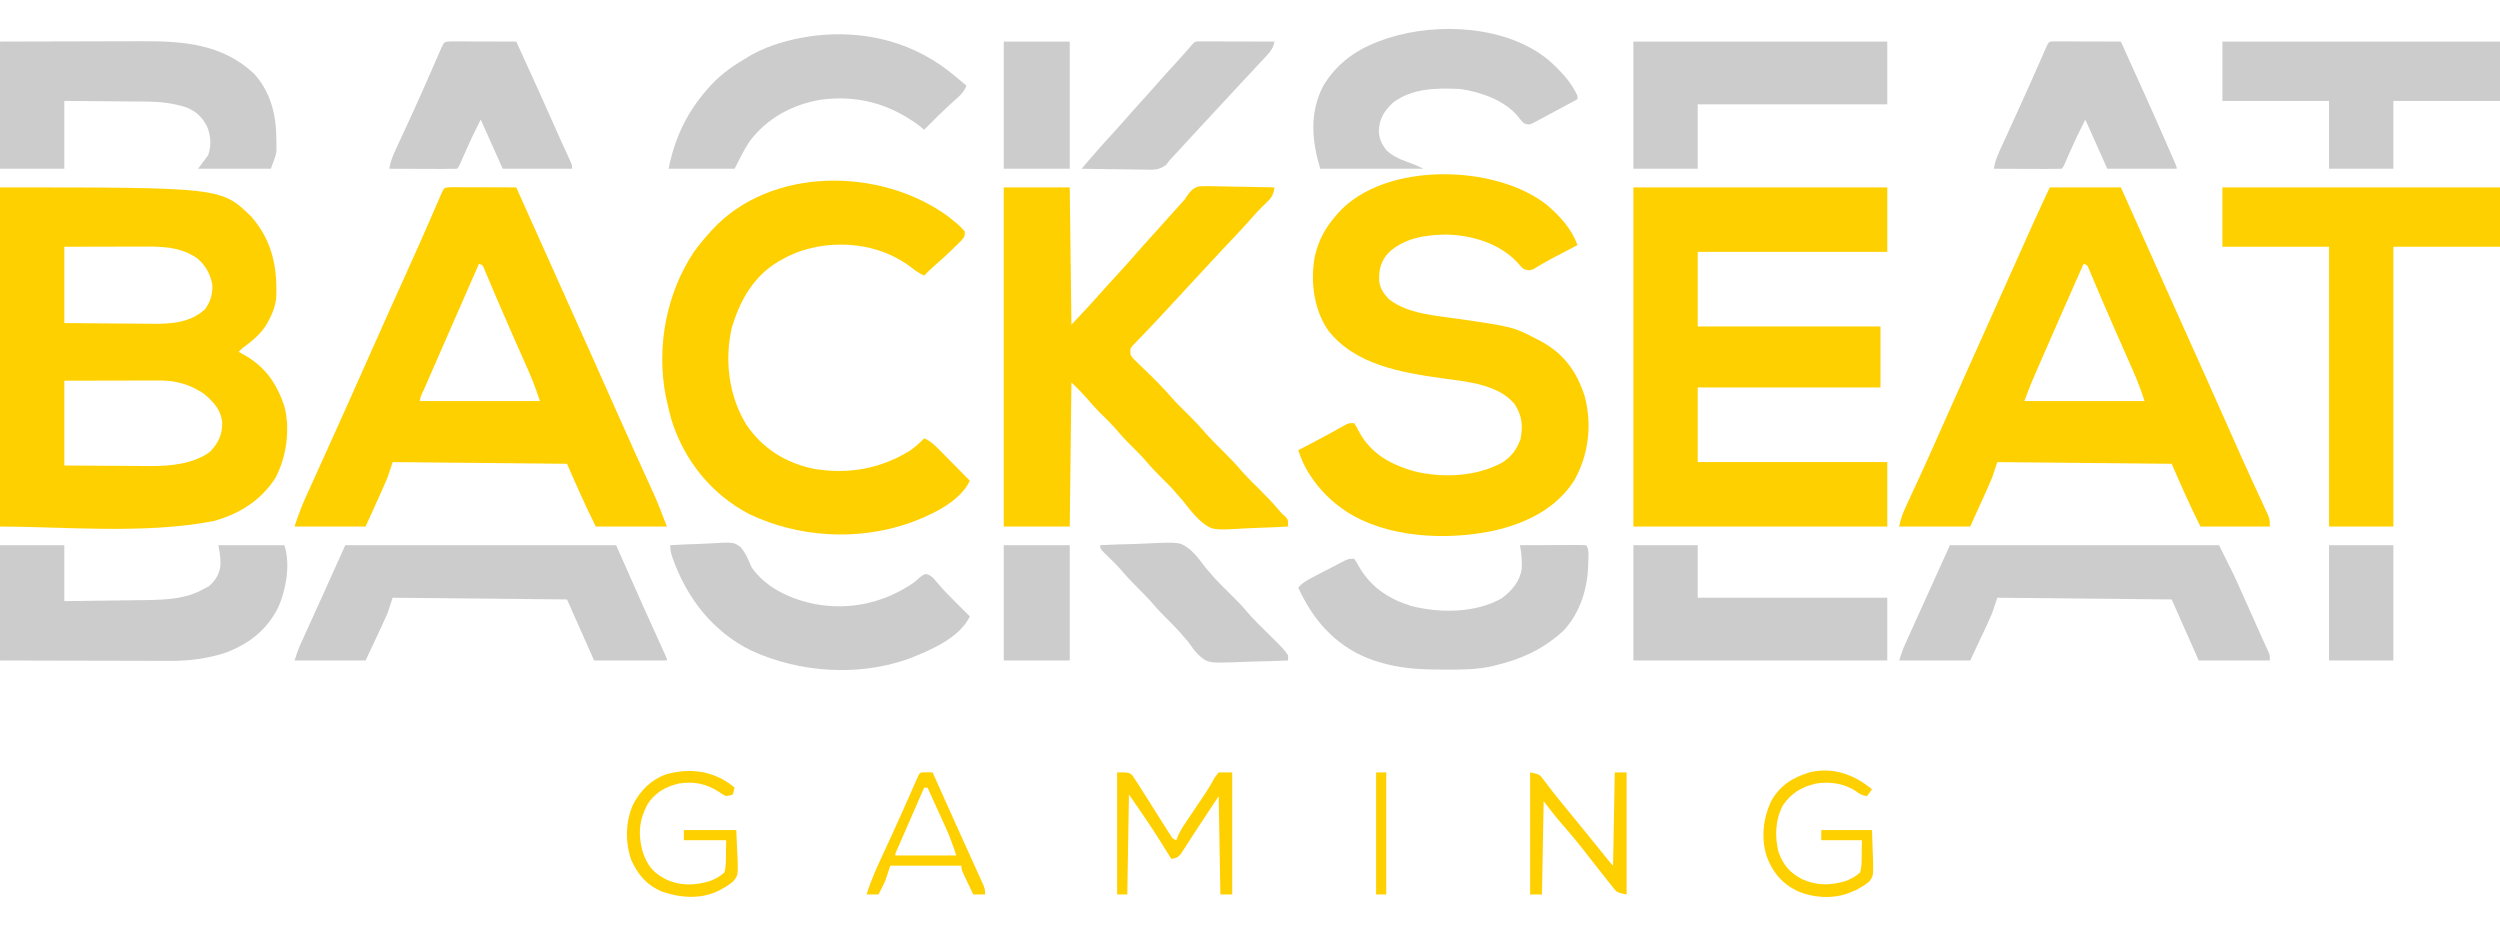 <svg width="216" height="80" viewBox="0 0 216 80" fill="none" xmlns="http://www.w3.org/2000/svg">
<path d="M0 16.191C19.123 16.191 19.123 16.191 21.726 18.731C23.504 20.793 23.969 23.026 23.864 25.678C23.807 26.393 23.587 26.99 23.253 27.619C23.192 27.734 23.132 27.849 23.07 27.967C22.52 28.892 21.762 29.471 20.913 30.109C20.816 30.206 20.72 30.303 20.62 30.402C20.705 30.447 20.79 30.491 20.877 30.537C22.824 31.582 23.852 32.992 24.569 35.09C25.091 37.089 24.749 39.533 23.775 41.33C22.528 43.247 20.683 44.393 18.509 45.007C12.64 46.182 5.283 45.492 0 45.492C0 35.823 0 26.154 0 16.191ZM5.557 21.319C5.557 23.495 5.557 25.67 5.557 27.912C7.2 27.929 7.2 27.929 8.843 27.94C9.515 27.944 10.187 27.948 10.858 27.956C11.401 27.962 11.943 27.966 12.485 27.967C12.691 27.968 12.896 27.97 13.101 27.974C14.766 27.998 16.402 27.892 17.695 26.74C18.177 26.094 18.388 25.399 18.345 24.595C18.169 23.655 17.739 22.878 16.991 22.28C15.466 21.265 13.845 21.297 12.07 21.305C11.883 21.305 11.696 21.305 11.504 21.305C11.012 21.306 10.519 21.307 10.027 21.309C9.523 21.31 9.019 21.311 8.515 21.312C7.529 21.313 6.543 21.316 5.557 21.319ZM5.557 32.893C5.557 35.31 5.557 37.727 5.557 40.218C6.703 40.227 7.849 40.236 8.995 40.241C9.528 40.243 10.062 40.246 10.596 40.251C11.112 40.256 11.628 40.258 12.143 40.26C12.432 40.261 12.721 40.264 13.01 40.268C14.751 40.268 16.676 40.094 18.134 39.046C18.885 38.26 19.218 37.557 19.197 36.467C19.079 35.403 18.436 34.708 17.643 34.04C16.491 33.241 15.23 32.873 13.842 32.876C13.657 32.876 13.473 32.876 13.283 32.876C13.083 32.877 12.883 32.878 12.684 32.878C12.478 32.879 12.273 32.879 12.067 32.879C11.528 32.88 10.989 32.881 10.449 32.883C9.898 32.884 9.347 32.885 8.797 32.886C7.717 32.887 6.637 32.89 5.557 32.893Z" fill="#FFD000"/>
<path d="M141.125 16.191C148.364 16.191 155.603 16.191 163.061 16.191C163.061 18.029 163.061 19.866 163.061 21.759C157.656 21.759 152.251 21.759 146.682 21.759C146.682 23.886 146.682 26.013 146.682 28.205C151.894 28.205 157.106 28.205 162.476 28.205C162.476 29.945 162.476 31.686 162.476 33.479C157.264 33.479 152.052 33.479 146.682 33.479C146.682 35.606 146.682 37.733 146.682 39.925C152.087 39.925 157.492 39.925 163.061 39.925C163.061 41.762 163.061 43.599 163.061 45.492C155.822 45.492 148.583 45.492 141.125 45.492C141.125 35.823 141.125 26.154 141.125 16.191Z" fill="#FFD000"/>
<path d="M39.041 16.175C39.3 16.175 39.56 16.175 39.819 16.177C39.955 16.177 40.091 16.177 40.231 16.178C40.668 16.179 41.105 16.18 41.541 16.182C41.836 16.183 42.132 16.184 42.427 16.184C43.152 16.186 43.878 16.188 44.603 16.191C47.16 21.879 47.16 21.879 48.41 24.677C48.858 25.678 49.306 26.678 49.756 27.679C50.867 30.149 51.975 32.62 53.071 35.097C53.656 36.423 54.248 37.745 54.847 39.065C54.909 39.203 54.972 39.341 55.036 39.483C55.342 40.156 55.647 40.829 55.954 41.501C56.066 41.747 56.178 41.994 56.29 42.241C56.34 42.349 56.39 42.457 56.441 42.568C56.877 43.532 57.237 44.498 57.619 45.492C55.592 45.492 53.565 45.492 51.476 45.492C50.589 43.714 49.782 41.895 48.99 40.071C44.02 40.023 39.049 39.975 33.927 39.925C33.782 40.36 33.638 40.795 33.489 41.243C33.341 41.598 33.188 41.951 33.03 42.302C32.954 42.471 32.878 42.64 32.799 42.814C32.704 43.024 32.609 43.234 32.511 43.45C32.206 44.124 31.901 44.798 31.587 45.492C29.561 45.492 27.534 45.492 25.445 45.492C25.736 44.618 26.03 43.8 26.41 42.969C26.461 42.857 26.511 42.745 26.564 42.629C26.73 42.261 26.896 41.894 27.063 41.527C27.181 41.267 27.299 41.006 27.416 40.745C27.661 40.204 27.906 39.663 28.151 39.122C28.665 37.986 29.176 36.849 29.687 35.712C29.797 35.467 29.907 35.223 30.016 34.978C30.834 33.159 31.645 31.337 32.452 29.513C33.315 27.562 34.193 25.618 35.073 23.676C35.971 21.693 36.853 19.703 37.715 17.705C37.755 17.612 37.795 17.52 37.836 17.425C37.942 17.179 38.048 16.933 38.154 16.687C38.381 16.194 38.381 16.194 39.041 16.175ZM41.386 22.784C40.092 25.733 38.798 28.682 37.511 31.634C37.401 31.887 37.29 32.141 37.18 32.394C37.026 32.746 36.872 33.099 36.718 33.451C36.672 33.556 36.626 33.662 36.579 33.77C36.361 34.195 36.361 34.195 36.267 34.651C39.694 34.651 43.12 34.651 46.65 34.651C46.352 33.753 46.043 32.903 45.66 32.044C45.581 31.864 45.581 31.864 45.5 31.681C45.33 31.294 45.158 30.908 44.987 30.521C44.749 29.983 44.512 29.446 44.275 28.908C44.216 28.774 44.157 28.64 44.096 28.503C43.723 27.657 43.356 26.809 42.993 25.959C42.949 25.855 42.905 25.752 42.859 25.645C42.693 25.256 42.527 24.867 42.362 24.477C42.252 24.216 42.141 23.956 42.03 23.695C41.969 23.55 41.907 23.405 41.844 23.255C41.708 22.909 41.708 22.909 41.386 22.784Z" fill="#FFD000"/>
<path d="M177.102 16.191C179.128 16.191 181.155 16.191 183.244 16.191C185.628 21.519 185.628 21.519 185.862 22.042C186.019 22.394 186.177 22.746 186.334 23.098C186.722 23.963 187.109 24.829 187.496 25.694C188.186 27.237 188.876 28.78 189.57 30.322C189.792 30.816 190.014 31.309 190.236 31.803C190.292 31.927 190.348 32.052 190.405 32.179C191.25 34.058 192.088 35.938 192.92 37.822C193.456 39.037 193.998 40.248 194.553 41.455C194.604 41.567 194.656 41.679 194.709 41.795C194.955 42.332 195.203 42.868 195.452 43.404C195.54 43.595 195.628 43.786 195.715 43.977C195.792 44.143 195.869 44.309 195.949 44.479C196.113 44.906 196.113 44.906 196.113 45.492C194.134 45.492 192.156 45.492 190.117 45.492C189.229 43.714 188.422 41.895 187.631 40.072C182.66 40.023 177.689 39.975 172.568 39.925C172.423 40.36 172.278 40.795 172.129 41.243C171.982 41.599 171.829 41.951 171.671 42.302C171.594 42.471 171.518 42.64 171.44 42.814C171.345 43.024 171.249 43.234 171.151 43.45C170.847 44.124 170.542 44.798 170.228 45.492C168.201 45.492 166.174 45.492 164.086 45.492C164.215 44.848 164.402 44.337 164.676 43.752C164.721 43.653 164.767 43.555 164.813 43.454C164.912 43.241 165.01 43.028 165.109 42.815C165.378 42.236 165.645 41.656 165.911 41.075C165.966 40.955 166.022 40.835 166.078 40.712C166.638 39.493 167.182 38.267 167.724 37.041C168.561 35.145 169.406 33.253 170.256 31.364C170.312 31.239 170.368 31.115 170.425 30.987C170.646 30.496 170.866 30.006 171.087 29.515C171.558 28.469 172.027 27.421 172.495 26.373C173.21 24.775 173.925 23.177 174.642 21.58C174.756 21.325 174.87 21.07 174.985 20.816C175.146 20.456 175.307 20.096 175.469 19.736C175.515 19.633 175.561 19.529 175.609 19.423C176.096 18.34 176.6 17.268 177.102 16.191ZM180.026 22.784C178.138 27.05 178.138 27.05 176.27 31.326C176.154 31.595 176.037 31.863 175.92 32.132C175.815 32.376 175.815 32.376 175.708 32.624C175.648 32.762 175.588 32.9 175.527 33.042C175.308 33.573 175.109 34.113 174.908 34.651C178.334 34.651 181.761 34.651 185.291 34.651C184.992 33.753 184.683 32.904 184.301 32.044C184.221 31.864 184.221 31.864 184.141 31.681C183.97 31.294 183.799 30.908 183.628 30.521C183.39 29.984 183.153 29.446 182.916 28.908C182.857 28.774 182.798 28.64 182.737 28.503C182.364 27.657 181.997 26.809 181.634 25.959C181.59 25.855 181.545 25.752 181.5 25.645C181.334 25.256 181.168 24.867 181.003 24.477C180.893 24.216 180.782 23.956 180.671 23.695C180.609 23.55 180.548 23.405 180.485 23.255C180.348 22.909 180.348 22.909 180.026 22.784Z" fill="#FFD000"/>
<path d="M133.68 17.727C134.803 18.696 135.776 19.763 136.298 21.173C136.182 21.233 136.182 21.233 136.064 21.296C135.706 21.483 135.348 21.671 134.991 21.86C134.869 21.923 134.748 21.987 134.623 22.053C134.441 22.148 134.441 22.148 134.256 22.246C134.073 22.342 134.073 22.342 133.886 22.439C133.639 22.573 133.395 22.712 133.154 22.855C132.982 22.957 132.982 22.957 132.806 23.062C132.704 23.125 132.602 23.187 132.496 23.252C132.135 23.398 131.976 23.367 131.618 23.224C131.345 22.957 131.345 22.957 131.052 22.619C129.486 20.997 127.14 20.312 124.937 20.266C123.151 20.286 121.325 20.57 119.978 21.83C119.3 22.562 119.137 23.265 119.157 24.247C119.227 24.924 119.563 25.399 120.028 25.87C121.638 27.121 124.023 27.263 125.97 27.546C130.764 28.244 130.764 28.244 132.843 29.331C132.986 29.405 132.986 29.405 133.131 29.48C135.112 30.549 136.239 32.111 136.918 34.232C137.573 36.696 137.264 39.333 135.997 41.536C134.408 43.998 131.813 45.218 129.038 45.86C124.954 46.709 119.822 46.49 116.255 44.151C115.003 43.294 114.048 42.365 113.219 41.097C113.164 41.014 113.11 40.93 113.054 40.844C112.663 40.222 112.409 39.594 112.168 38.9C112.282 38.84 112.282 38.84 112.398 38.779C112.751 38.594 113.104 38.408 113.457 38.222C113.583 38.156 113.71 38.089 113.841 38.02C114.654 37.592 115.461 37.154 116.258 36.696C116.555 36.556 116.555 36.556 116.994 36.556C117.214 36.899 117.214 36.899 117.451 37.361C118.506 39.237 120.143 40.12 122.167 40.713C124.64 41.322 127.559 41.192 129.818 39.953C130.614 39.419 131.033 38.845 131.371 37.956C131.595 36.794 131.516 35.956 130.887 34.944C129.46 33.184 126.733 32.985 124.649 32.691C121.109 32.191 117.078 31.542 114.743 28.528C113.499 26.706 113.213 24.31 113.594 22.171C113.916 20.793 114.455 19.746 115.385 18.682C115.458 18.593 115.532 18.505 115.607 18.413C119.618 13.928 129.243 14.177 133.68 17.727Z" fill="#FFD000"/>
<path d="M86.723 16.192C88.605 16.192 90.487 16.192 92.426 16.192C92.474 20.108 92.523 24.023 92.572 28.058C94.201 26.319 94.201 26.319 95.79 24.542C96.057 24.248 96.325 23.955 96.594 23.663C97.127 23.083 97.653 22.498 98.168 21.903C98.685 21.311 99.213 20.73 99.738 20.147C100.067 19.782 100.395 19.416 100.724 19.05C100.948 18.8 101.174 18.55 101.399 18.3C101.511 18.175 101.624 18.051 101.74 17.922C101.84 17.811 101.94 17.7 102.043 17.586C102.36 17.248 102.36 17.248 102.539 16.96C102.841 16.53 103.072 16.238 103.592 16.101C104.011 16.073 104.418 16.076 104.837 16.091C104.989 16.093 105.14 16.094 105.296 16.096C105.777 16.101 106.258 16.114 106.74 16.127C107.067 16.133 107.394 16.137 107.721 16.141C108.521 16.153 109.321 16.17 110.121 16.192C110.015 16.846 109.861 17.101 109.372 17.556C108.849 18.047 108.376 18.561 107.908 19.103C107.456 19.619 106.983 20.116 106.511 20.614C105.803 21.364 105.097 22.116 104.4 22.876C103.775 23.556 103.147 24.233 102.517 24.908C101.81 25.666 101.105 26.424 100.406 27.189C100.001 27.631 99.59 28.067 99.174 28.498C99.079 28.597 98.985 28.696 98.887 28.798C98.702 28.991 98.517 29.183 98.329 29.373C98.246 29.461 98.163 29.548 98.077 29.638C98.002 29.715 97.928 29.792 97.851 29.871C97.636 30.142 97.636 30.142 97.691 30.695C97.931 31.015 97.931 31.015 98.263 31.32C98.383 31.439 98.504 31.557 98.629 31.679C98.757 31.802 98.884 31.924 99.016 32.05C99.792 32.803 100.55 33.553 101.252 34.376C101.652 34.832 102.084 35.252 102.517 35.676C103.13 36.283 103.72 36.894 104.276 37.554C104.696 38.02 105.143 38.458 105.588 38.9C106.2 39.507 106.791 40.117 107.347 40.777C107.852 41.338 108.396 41.862 108.932 42.393C109.483 42.941 110.012 43.499 110.512 44.095C110.723 44.348 110.723 44.348 111.063 44.65C111.291 44.906 111.291 44.906 111.291 45.492C110.353 45.548 109.415 45.587 108.475 45.613C108.157 45.624 107.838 45.639 107.52 45.658C104.738 45.821 104.738 45.821 103.724 45.015C103.162 44.489 102.688 43.907 102.224 43.295C102.043 43.086 101.861 42.878 101.676 42.672C101.603 42.585 101.53 42.498 101.454 42.409C101.052 41.954 100.616 41.533 100.184 41.107C99.709 40.635 99.267 40.146 98.833 39.636C98.396 39.146 97.924 38.693 97.458 38.231C97.069 37.837 96.711 37.425 96.352 37.004C95.914 36.513 95.441 36.058 94.973 35.596C94.585 35.202 94.223 34.794 93.869 34.37C93.456 33.908 93.01 33.478 92.572 33.039C92.524 37.149 92.476 41.258 92.426 45.492C90.544 45.492 88.662 45.492 86.723 45.492C86.723 35.823 86.723 26.154 86.723 16.192Z" fill="#FFD000"/>
<path d="M81.895 18.682C82.93 19.51 82.93 19.51 83.357 20C83.357 20.44 83.357 20.44 83.014 20.831C82.862 20.983 82.708 21.133 82.553 21.282C82.473 21.361 82.393 21.439 82.311 21.52C81.779 22.038 81.234 22.536 80.67 23.018C80.381 23.268 80.112 23.534 79.847 23.81C79.435 23.617 79.102 23.401 78.751 23.114C76.539 21.433 73.787 20.876 71.061 21.245C69.86 21.435 68.777 21.75 67.709 22.345C67.574 22.418 67.439 22.492 67.299 22.568C65.124 23.849 63.989 25.869 63.249 28.223C62.574 31.08 62.948 34.191 64.492 36.702C65.892 38.763 67.906 40.014 70.341 40.511C73.299 41.004 76.13 40.502 78.677 38.899C79.099 38.584 79.485 38.256 79.847 37.874C80.419 38.106 80.801 38.499 81.225 38.933C81.299 39.007 81.373 39.081 81.449 39.158C81.683 39.395 81.917 39.632 82.151 39.87C82.31 40.031 82.469 40.192 82.629 40.353C83.019 40.747 83.407 41.141 83.796 41.536C82.904 43.413 80.374 44.54 78.51 45.214C74.056 46.743 69.002 46.442 64.757 44.43C61.465 42.71 59.126 39.8 58.011 36.268C57.861 35.731 57.733 35.196 57.618 34.651C57.569 34.435 57.569 34.435 57.519 34.214C56.702 29.971 57.564 25.351 59.958 21.759C60.37 21.194 60.806 20.665 61.275 20.147C61.353 20.056 61.432 19.966 61.513 19.872C66.617 14.335 76.109 14.462 81.895 18.682Z" fill="#FFD000"/>
<path d="M192.016 16.191C199.931 16.191 207.846 16.191 216 16.191C216 17.884 216 19.576 216 21.319C212.96 21.319 209.919 21.319 206.787 21.319C206.787 29.296 206.787 37.273 206.787 45.492C204.953 45.492 203.119 45.492 201.23 45.492C201.23 37.515 201.23 29.538 201.23 21.319C198.189 21.319 195.149 21.319 192.016 21.319C192.016 19.627 192.016 17.935 192.016 16.191Z" fill="#FFD000"/>
<path d="M29.832 47.104C37.554 47.104 45.276 47.104 53.231 47.104C54.004 48.844 54.776 50.585 55.571 52.378C56.518 54.475 56.518 54.475 57.468 56.57C57.619 56.92 57.619 56.92 57.619 57.066C55.543 57.066 53.468 57.066 51.33 57.066C50.558 55.326 49.786 53.585 48.99 51.792C44.02 51.744 39.049 51.695 33.927 51.645C33.782 52.081 33.638 52.516 33.489 52.964C33.342 53.309 33.189 53.651 33.03 53.99C32.954 54.153 32.878 54.317 32.799 54.485C32.704 54.687 32.609 54.889 32.511 55.097C32.206 55.747 31.901 56.397 31.587 57.066C29.561 57.066 27.534 57.066 25.445 57.066C25.62 56.539 25.779 56.066 26.005 55.569C26.056 55.455 26.108 55.342 26.161 55.225C26.216 55.104 26.271 54.983 26.328 54.858C26.415 54.666 26.415 54.666 26.504 54.469C26.69 54.059 26.877 53.649 27.063 53.239C27.246 52.836 27.428 52.433 27.611 52.03C27.724 51.781 27.838 51.531 27.951 51.282C28.583 49.891 29.207 48.497 29.832 47.104Z" fill="#CCCCCC"/>
<path d="M168.473 47.104C176.147 47.104 183.82 47.104 191.726 47.104C193.07 49.798 193.07 49.798 193.565 50.912C193.621 51.036 193.676 51.16 193.733 51.287C193.905 51.672 194.077 52.057 194.248 52.442C194.365 52.703 194.482 52.963 194.598 53.224C195.137 54.429 195.137 54.429 195.382 54.98C195.484 55.211 195.589 55.44 195.695 55.668C195.775 55.844 195.775 55.844 195.858 56.023C195.907 56.128 195.955 56.233 196.006 56.342C196.113 56.627 196.113 56.627 196.113 57.066C194.086 57.066 192.059 57.066 189.971 57.066C189.199 55.326 188.427 53.585 187.631 51.792C182.66 51.744 177.689 51.695 172.568 51.645C172.423 52.081 172.278 52.516 172.129 52.964C171.982 53.309 171.83 53.651 171.671 53.99C171.594 54.153 171.518 54.317 171.44 54.485C171.345 54.687 171.249 54.889 171.151 55.097C170.847 55.747 170.542 56.397 170.228 57.066C168.201 57.066 166.174 57.066 164.086 57.066C164.415 56.077 164.415 56.077 164.63 55.6C164.678 55.494 164.726 55.387 164.775 55.277C164.827 55.163 164.878 55.05 164.931 54.933C164.986 54.812 165.041 54.69 165.097 54.566C165.271 54.178 165.446 53.791 165.622 53.404C165.735 53.153 165.848 52.901 165.961 52.651C166.795 50.8 167.635 48.952 168.473 47.104Z" fill="#CCCCCC"/>
<path d="M0 3.592C3.714 3.58 3.714 3.58 5.306 3.578C6.39 3.576 7.473 3.574 8.557 3.57C9.431 3.567 10.305 3.565 11.18 3.564C11.512 3.564 11.844 3.563 12.176 3.561C15.77 3.545 19.164 3.771 21.931 6.348C23.353 7.882 23.862 9.879 23.874 11.915C23.879 12.105 23.879 12.105 23.883 12.299C23.884 12.487 23.884 12.487 23.886 12.678C23.887 12.79 23.888 12.902 23.89 13.018C23.837 13.408 23.837 13.408 23.399 14.58C21.324 14.58 19.248 14.58 17.11 14.58C17.4 14.193 17.689 13.806 17.988 13.408C18.265 12.574 18.229 11.781 17.906 10.963C17.489 10.137 16.988 9.643 16.128 9.289C14.886 8.883 13.757 8.778 12.455 8.777C12.255 8.775 12.054 8.772 11.854 8.77C11.332 8.763 10.812 8.76 10.291 8.758C9.756 8.755 9.222 8.749 8.687 8.743C7.644 8.732 6.601 8.726 5.557 8.72C5.557 10.654 5.557 12.588 5.557 14.58C3.723 14.58 1.889 14.58 0 14.58C0 10.954 0 7.328 0 3.592Z" fill="#CCCCCC"/>
<path d="M0 47.104C1.834 47.104 3.668 47.104 5.557 47.104C5.557 48.699 5.557 50.295 5.557 51.938C6.646 51.925 7.734 51.912 8.823 51.896C9.33 51.889 9.837 51.882 10.345 51.877C10.929 51.87 11.514 51.861 12.098 51.853C12.276 51.851 12.454 51.849 12.638 51.847C14.333 51.819 16.041 51.754 17.549 50.913C17.709 50.828 17.869 50.744 18.034 50.657C18.633 50.154 18.959 49.596 19.052 48.812C19.061 48.208 18.985 47.703 18.865 47.104C20.747 47.104 22.63 47.104 24.569 47.104C25.111 48.735 24.721 50.91 24.06 52.438C23.064 54.424 21.582 55.58 19.542 56.38C17.944 56.899 16.352 57.111 14.676 57.099C14.436 57.099 14.436 57.099 14.191 57.099C13.669 57.099 13.147 57.097 12.625 57.095C12.26 57.094 11.895 57.094 11.531 57.093C10.576 57.092 9.621 57.09 8.666 57.086C7.517 57.083 6.369 57.081 5.221 57.08C3.48 57.077 1.74 57.071 0 57.066C0 53.779 0 50.491 0 47.104Z" fill="#CCCCCC"/>
<path d="M192.016 3.592C199.931 3.592 207.846 3.592 216 3.592C216 5.284 216 6.977 216 8.72C212.96 8.72 209.919 8.72 206.787 8.72C206.787 10.654 206.787 12.588 206.787 14.58C204.953 14.58 203.119 14.58 201.23 14.58C201.23 12.646 201.23 10.712 201.23 8.72C198.189 8.72 195.149 8.72 192.016 8.72C192.016 7.028 192.016 5.336 192.016 3.592Z" fill="#CCCCCC"/>
<path d="M141.125 3.592C148.364 3.592 155.603 3.592 163.061 3.592C163.061 5.381 163.061 7.17 163.061 9.013C157.656 9.013 152.251 9.013 146.682 9.013C146.682 10.85 146.682 12.687 146.682 14.58C144.848 14.58 143.014 14.58 141.125 14.58C141.125 10.954 141.125 7.328 141.125 3.592Z" fill="#CCCCCC"/>
<path d="M131.326 47.104C132.135 47.1 132.945 47.098 133.754 47.096C134.03 47.095 134.306 47.094 134.581 47.093C134.977 47.091 135.372 47.09 135.767 47.09C135.953 47.089 135.953 47.089 136.143 47.087C136.438 47.087 136.734 47.095 137.029 47.104C137.357 47.432 137.221 48.242 137.222 48.696C137.187 50.791 136.552 52.9 135.109 54.466C133.385 56.078 131.411 56.972 129.132 57.506C129.024 57.532 128.915 57.558 128.803 57.585C127.509 57.861 126.217 57.857 124.9 57.854C124.78 57.854 124.66 57.854 124.537 57.853C122.702 57.849 120.952 57.76 119.188 57.213C118.92 57.13 118.92 57.13 118.648 57.047C115.672 56.004 113.669 53.892 112.324 51.099C112.272 50.99 112.221 50.88 112.168 50.766C112.548 50.328 112.987 50.102 113.498 49.835C113.627 49.768 113.627 49.768 113.758 49.699C113.94 49.605 114.121 49.511 114.303 49.417C114.581 49.274 114.858 49.129 115.135 48.984C115.311 48.892 115.487 48.8 115.664 48.709C115.824 48.626 115.985 48.543 116.15 48.457C116.555 48.276 116.555 48.276 116.994 48.276C117.203 48.566 117.203 48.566 117.414 48.953C118.449 50.746 119.999 51.764 121.962 52.364C124.424 52.987 127.483 52.977 129.755 51.692C130.621 51.035 131.312 50.255 131.472 49.155C131.52 48.454 131.448 47.794 131.326 47.104Z" fill="#CCCCCC"/>
<path d="M141.125 47.104C142.959 47.104 144.793 47.104 146.682 47.104C146.682 48.603 146.682 50.101 146.682 51.645C152.087 51.645 157.492 51.645 163.061 51.645C163.061 53.434 163.061 55.223 163.061 57.066C155.822 57.066 148.583 57.066 141.125 57.066C141.125 53.779 141.125 50.491 141.125 47.104Z" fill="#CCCCCC"/>
<path d="M82.627 6.669C82.803 6.815 82.98 6.962 83.157 7.108C83.329 7.253 83.329 7.253 83.504 7.401C83.277 7.982 82.874 8.328 82.417 8.729C81.527 9.525 80.684 10.358 79.848 11.21C79.627 11.029 79.627 11.029 79.4 10.844C76.854 8.952 74.049 8.194 70.895 8.617C68.445 9.038 66.264 10.217 64.762 12.217C64.264 12.98 63.878 13.76 63.469 14.58C61.587 14.58 59.705 14.58 57.766 14.58C58.29 11.953 59.343 9.7 61.129 7.694C61.237 7.572 61.345 7.451 61.456 7.325C62.404 6.314 63.452 5.604 64.639 4.911C64.824 4.802 64.824 4.802 65.013 4.691C66.494 3.889 68.245 3.4 69.904 3.153C70.01 3.136 70.116 3.12 70.225 3.103C74.773 2.532 79.133 3.662 82.627 6.669Z" fill="#CCCCCC"/>
<path d="M57.91 47.104C58.722 47.056 59.532 47.022 60.345 46.999C60.621 46.989 60.897 46.977 61.172 46.96C63.405 46.829 63.405 46.829 63.996 47.286C64.436 47.799 64.671 48.387 64.93 49.008C66.193 50.829 68.361 51.789 70.478 52.204C73.52 52.739 76.422 52.072 78.969 50.327C79.136 50.186 79.301 50.043 79.463 49.896C79.847 49.594 79.847 49.594 80.134 49.616C80.502 49.77 80.653 49.948 80.903 50.258C81.463 50.93 82.068 51.543 82.689 52.158C82.85 52.318 82.85 52.318 83.013 52.481C83.274 52.74 83.534 52.998 83.795 53.257C82.891 55.152 80.282 56.234 78.403 56.957C74.098 58.464 69.05 58.107 64.93 56.219C61.574 54.586 59.299 51.624 58.084 48.129C57.957 47.748 57.91 47.513 57.91 47.104Z" fill="#CCCCCC"/>
<path d="M133.811 5.204C134.818 6.103 135.722 7.039 136.297 8.28C136.297 8.377 136.297 8.474 136.297 8.573C135.705 8.895 135.112 9.213 134.517 9.528C134.315 9.636 134.113 9.745 133.912 9.854C133.623 10.011 133.332 10.165 133.041 10.319C132.951 10.368 132.861 10.418 132.769 10.469C132.141 10.795 132.141 10.795 131.721 10.677C131.471 10.478 131.471 10.478 131.169 10.084C130.033 8.674 127.948 7.953 126.206 7.694C124.186 7.591 122.047 7.596 120.356 8.866C119.612 9.567 119.187 10.23 119.132 11.265C119.15 11.99 119.348 12.383 119.771 12.968C120.298 13.449 120.794 13.699 121.462 13.939C121.993 14.132 122.482 14.326 122.989 14.58C120.045 14.58 117.101 14.58 114.068 14.58C113.339 12.147 113.124 9.758 114.324 7.429C115.511 5.43 117.299 4.195 119.479 3.446C119.635 3.392 119.791 3.338 119.951 3.282C124.288 1.912 130.199 2.216 133.811 5.204Z" fill="#CCCCCC"/>
<path d="M39.043 3.576C39.302 3.576 39.562 3.576 39.821 3.578C39.957 3.578 40.093 3.578 40.233 3.579C40.67 3.579 41.106 3.581 41.543 3.583C41.838 3.584 42.133 3.584 42.429 3.585C43.154 3.587 43.88 3.589 44.605 3.592C45.925 6.472 47.236 9.356 48.513 12.255C48.768 12.829 49.032 13.399 49.298 13.968C49.431 14.287 49.431 14.287 49.431 14.58C47.452 14.58 45.474 14.58 43.435 14.58C42.808 13.178 42.18 11.776 41.534 10.331C40.783 11.834 40.783 11.834 40.099 13.362C39.651 14.415 39.651 14.415 39.486 14.58C39.054 14.593 38.625 14.597 38.193 14.594C37.998 14.594 37.998 14.594 37.8 14.594C37.384 14.593 36.968 14.591 36.552 14.589C36.271 14.588 35.99 14.588 35.709 14.587C35.018 14.585 34.328 14.583 33.637 14.58C33.731 13.945 33.962 13.405 34.232 12.829C34.301 12.68 34.301 12.68 34.371 12.528C34.47 12.314 34.569 12.099 34.669 11.885C34.935 11.313 35.199 10.739 35.462 10.166C35.543 9.989 35.543 9.989 35.627 9.808C36.318 8.301 36.98 6.782 37.642 5.263C37.687 5.161 37.731 5.06 37.777 4.955C37.897 4.681 38.016 4.406 38.136 4.131C38.383 3.595 38.383 3.595 39.043 3.576Z" fill="#CCCCCC"/>
<path d="M177.679 3.576C177.938 3.576 178.197 3.576 178.456 3.578C178.593 3.578 178.729 3.578 178.869 3.579C179.306 3.579 179.742 3.581 180.179 3.583C180.474 3.584 180.769 3.584 181.065 3.585C181.79 3.587 182.515 3.589 183.241 3.592C184.58 6.544 185.919 9.495 187.217 12.465C187.261 12.566 187.305 12.666 187.35 12.77C187.473 13.05 187.595 13.33 187.717 13.61C187.785 13.766 187.853 13.923 187.923 14.084C188.067 14.434 188.067 14.434 188.067 14.58C186.088 14.58 184.109 14.58 182.071 14.58C181.443 13.178 180.816 11.776 180.17 10.331C179.419 11.834 179.419 11.834 178.735 13.362C178.287 14.415 178.287 14.415 178.122 14.58C177.69 14.593 177.261 14.597 176.828 14.594C176.634 14.594 176.634 14.594 176.436 14.594C176.02 14.593 175.604 14.591 175.188 14.589C174.907 14.588 174.626 14.588 174.345 14.587C173.654 14.585 172.963 14.583 172.273 14.58C172.37 13.849 172.674 13.232 172.979 12.569C173.036 12.444 173.093 12.319 173.151 12.19C173.336 11.784 173.522 11.378 173.708 10.972C173.898 10.555 174.088 10.136 174.278 9.718C174.405 9.44 174.531 9.162 174.658 8.883C175.268 7.542 175.865 6.196 176.456 4.846C176.553 4.626 176.553 4.626 176.652 4.402C176.707 4.276 176.762 4.15 176.819 4.021C177.057 3.518 177.05 3.594 177.679 3.576Z" fill="#CCCCCC"/>
<path d="M103.526 3.575C103.647 3.575 103.769 3.575 103.895 3.576C104.032 3.576 104.17 3.576 104.312 3.576C104.461 3.576 104.611 3.577 104.765 3.578C104.917 3.578 105.07 3.578 105.227 3.579C105.715 3.579 106.204 3.581 106.693 3.583C107.023 3.584 107.354 3.585 107.684 3.585C108.496 3.587 109.308 3.589 110.12 3.592C110.003 4.14 109.82 4.397 109.435 4.81C109.316 4.939 109.197 5.067 109.075 5.199C108.936 5.347 108.797 5.495 108.658 5.643C108.498 5.816 108.337 5.988 108.177 6.161C107.828 6.536 107.479 6.911 107.129 7.285C106.661 7.786 106.197 8.289 105.733 8.793C105.017 9.572 104.296 10.348 103.573 11.121C102.925 11.817 102.279 12.516 101.638 13.218C101.444 13.429 101.249 13.638 101.053 13.848C100.957 13.975 100.861 14.103 100.762 14.235C100.112 14.745 99.55 14.672 98.748 14.652C98.596 14.65 98.445 14.649 98.288 14.648C97.805 14.644 97.323 14.635 96.84 14.626C96.512 14.622 96.184 14.619 95.857 14.616C95.054 14.608 94.252 14.595 93.449 14.58C93.59 14.415 93.731 14.25 93.872 14.086C93.951 13.994 94.029 13.902 94.11 13.808C94.846 12.948 95.601 12.106 96.367 11.273C96.825 10.773 97.274 10.267 97.718 9.754C98.169 9.239 98.633 8.736 99.094 8.229C99.382 7.911 99.666 7.589 99.948 7.264C100.448 6.687 100.965 6.125 101.482 5.562C101.969 5.031 102.448 4.493 102.919 3.948C103.227 3.594 103.227 3.594 103.526 3.575Z" fill="#CCCCCC"/>
<path d="M95.059 47.104C96.044 47.055 97.029 47.022 98.016 46.999C98.35 46.99 98.685 46.977 99.019 46.96C101.948 46.819 101.948 46.819 102.862 47.516C103.352 47.968 103.739 48.467 104.126 49.008C104.291 49.202 104.458 49.395 104.628 49.585C104.703 49.674 104.779 49.763 104.856 49.855C105.278 50.323 105.726 50.763 106.173 51.206C107.249 52.273 107.249 52.273 107.699 52.808C108.291 53.511 108.954 54.146 109.609 54.789C110.943 56.107 110.943 56.107 111.291 56.626C111.291 56.771 111.291 56.916 111.291 57.066C110.321 57.107 109.351 57.135 108.381 57.154C108.051 57.163 107.722 57.173 107.392 57.187C104.355 57.313 104.355 57.313 103.475 56.511C103.172 56.179 102.915 55.826 102.663 55.454C102.492 55.254 102.319 55.055 102.142 54.859C102.024 54.721 102.024 54.721 101.904 54.579C101.585 54.222 101.249 53.887 100.908 53.55C100.48 53.126 100.065 52.7 99.674 52.24C99.255 51.749 98.808 51.293 98.349 50.84C97.803 50.3 97.286 49.748 96.79 49.162C96.333 48.651 95.836 48.18 95.343 47.705C95.059 47.397 95.059 47.397 95.059 47.104Z" fill="#CCCCCC"/>
<path d="M86.723 3.592C88.605 3.592 90.487 3.592 92.426 3.592C92.426 7.218 92.426 10.844 92.426 14.58C90.544 14.58 88.662 14.58 86.723 14.58C86.723 10.954 86.723 7.328 86.723 3.592Z" fill="#CCCCCC"/>
<path d="M86.723 47.104C88.605 47.104 90.487 47.104 92.426 47.104C92.426 50.391 92.426 53.679 92.426 57.066C90.544 57.066 88.662 57.066 86.723 57.066C86.723 53.779 86.723 50.491 86.723 47.104Z" fill="#CCCCCC"/>
<path d="M201.23 47.104C203.064 47.104 204.898 47.104 206.788 47.104C206.788 50.391 206.788 53.679 206.788 57.066C204.954 57.066 203.12 57.066 201.23 57.066C201.23 53.779 201.23 50.491 201.23 47.104Z" fill="#CCCCCC"/>
<path d="M96.519 66.735C97.543 66.735 97.543 66.735 97.837 66.99C97.918 67.114 97.999 67.239 98.082 67.367C98.228 67.585 98.228 67.585 98.376 67.808C98.488 67.987 98.601 68.167 98.713 68.347C98.858 68.573 99.002 68.8 99.147 69.027C99.447 69.5 99.744 69.974 100.04 70.449C100.337 70.924 100.637 71.397 100.943 71.866C101.013 71.974 101.083 72.083 101.156 72.194C101.331 72.469 101.331 72.469 101.639 72.595C101.675 72.493 101.711 72.39 101.749 72.285C101.956 71.804 102.217 71.402 102.51 70.967C102.566 70.883 102.622 70.799 102.68 70.713C102.859 70.445 103.04 70.179 103.22 69.912C103.398 69.648 103.576 69.383 103.753 69.119C103.868 68.948 103.983 68.778 104.099 68.608C104.41 68.15 104.682 67.686 104.94 67.196C105.057 67.044 105.174 66.892 105.295 66.735C105.681 66.735 106.067 66.735 106.465 66.735C106.465 70.216 106.465 73.697 106.465 77.283C106.127 77.283 105.789 77.283 105.441 77.283C105.368 73.077 105.368 73.077 105.295 68.786C104.271 70.322 104.271 70.322 103.262 71.866C103.177 71.997 103.092 72.128 103.004 72.263C102.833 72.528 102.662 72.794 102.493 73.061C102.367 73.254 102.367 73.254 102.238 73.45C102.165 73.564 102.092 73.678 102.016 73.796C101.751 74.099 101.592 74.155 101.2 74.207C101.157 74.137 101.113 74.067 101.069 73.995C100.86 73.659 100.651 73.324 100.441 72.989C100.339 72.825 100.339 72.825 100.236 72.657C99.377 71.288 98.457 69.978 97.543 68.64C97.495 71.492 97.447 74.344 97.397 77.283C97.107 77.283 96.818 77.283 96.519 77.283C96.519 73.802 96.519 70.321 96.519 66.735Z" fill="#FFD000"/>
<path d="M132.203 66.735C133.023 66.899 133.023 66.899 133.446 67.477C133.546 67.609 133.646 67.74 133.748 67.876C133.804 67.95 133.86 68.025 133.917 68.101C134.282 68.579 134.665 69.043 135.046 69.51C135.212 69.714 135.377 69.918 135.543 70.122C136.018 70.706 136.493 71.289 136.97 71.871C137.254 72.219 137.537 72.568 137.82 72.917C137.907 73.024 137.993 73.131 138.083 73.242C138.256 73.455 138.428 73.668 138.601 73.882C138.719 74.027 138.719 74.027 138.839 74.176C138.945 74.307 138.945 74.307 139.053 74.44C139.213 74.641 139.213 74.641 139.369 74.793C139.417 72.134 139.466 69.475 139.515 66.735C139.853 66.735 140.191 66.735 140.539 66.735C140.539 70.216 140.539 73.697 140.539 77.283C139.716 77.118 139.716 77.118 139.345 76.65C139.263 76.548 139.182 76.447 139.097 76.343C139.012 76.233 138.927 76.124 138.839 76.011C138.704 75.842 138.704 75.842 138.566 75.67C138.295 75.33 138.027 74.989 137.76 74.646C137.687 74.552 137.613 74.458 137.537 74.361C137.272 74.022 137.008 73.683 136.744 73.344C136.194 72.639 135.617 71.958 135.029 71.285C134.447 70.616 133.92 69.93 133.373 69.226C133.325 71.885 133.277 74.544 133.227 77.283C132.889 77.283 132.551 77.283 132.203 77.283C132.203 73.802 132.203 70.321 132.203 66.735Z" fill="#FFD000"/>
<path d="M63.47 68.053C63.422 68.247 63.373 68.44 63.324 68.639C63.067 68.734 63.067 68.734 62.739 68.786C62.451 68.65 62.451 68.65 62.163 68.447C61.058 67.715 59.964 67.49 58.644 67.696C57.493 67.974 56.58 68.487 55.938 69.5C55.222 70.854 55.115 72.088 55.518 73.557C55.912 74.743 56.377 75.364 57.483 75.946C58.776 76.564 60.006 76.522 61.356 76.118C61.846 75.909 62.193 75.742 62.592 75.379C62.721 74.902 62.722 74.442 62.72 73.95C62.726 73.503 62.732 73.056 62.739 72.595C61.532 72.595 60.326 72.595 59.083 72.595C59.083 72.305 59.083 72.015 59.083 71.716C60.579 71.716 62.075 71.716 63.616 71.716C63.643 72.372 63.67 73.028 63.698 73.703C63.716 74.01 63.716 74.01 63.735 74.324C63.761 75.636 63.761 75.636 63.337 76.169C63.001 76.435 62.678 76.646 62.3 76.844C62.205 76.894 62.11 76.944 62.012 76.996C60.481 77.716 58.732 77.567 57.173 77.027C55.885 76.478 55.119 75.579 54.544 74.313C54.008 72.809 54.034 70.977 54.695 69.519C55.322 68.3 56.254 67.368 57.556 66.9C59.668 66.308 61.768 66.6 63.47 68.053Z" fill="#FFD000"/>
<path d="M161.743 68.2C161.598 68.394 161.454 68.587 161.304 68.786C160.894 68.723 160.691 68.619 160.354 68.365C159.379 67.692 158.113 67.511 156.962 67.688C155.71 67.96 154.789 68.493 154.049 69.569C153.383 70.819 153.325 72.269 153.666 73.631C154.085 74.75 154.637 75.404 155.694 75.955C156.979 76.537 158.153 76.51 159.477 76.118C159.972 75.91 160.318 75.744 160.719 75.379C160.848 74.903 160.849 74.442 160.847 73.951C160.853 73.503 160.859 73.056 160.866 72.596C159.707 72.596 158.549 72.596 157.356 72.596C157.356 72.305 157.356 72.015 157.356 71.716C158.804 71.716 160.251 71.716 161.743 71.716C161.775 72.704 161.775 72.704 161.807 73.713C161.816 73.919 161.826 74.125 161.835 74.337C161.856 75.648 161.856 75.648 161.535 76.134C161.274 76.365 161.026 76.534 160.719 76.698C160.538 76.801 160.538 76.801 160.352 76.906C160.247 76.949 160.142 76.992 160.034 77.036C159.928 77.081 159.822 77.126 159.712 77.172C158.307 77.679 156.673 77.582 155.308 76.991C153.977 76.349 153.127 75.347 152.634 73.959C152.148 72.38 152.33 70.758 153.006 69.259C153.765 67.88 154.85 67.193 156.332 66.735C158.335 66.241 160.208 66.912 161.743 68.2Z" fill="#FFD000"/>
<path d="M80.076 66.726C80.242 66.729 80.407 66.732 80.579 66.735C80.622 66.833 80.666 66.931 80.711 67.032C80.888 67.427 81.064 67.822 81.241 68.216C81.365 68.495 81.49 68.774 81.615 69.053C82.077 70.087 82.541 71.12 83.009 72.152C83.251 72.686 83.493 73.221 83.735 73.755C83.855 74.02 83.975 74.284 84.095 74.548C84.265 74.921 84.434 75.294 84.603 75.668C84.654 75.781 84.706 75.893 84.759 76.009C85.112 76.794 85.112 76.794 85.112 77.283C84.774 77.283 84.436 77.283 84.088 77.283C83.917 76.923 83.746 76.563 83.576 76.203C83.528 76.1 83.479 75.998 83.428 75.892C83.065 75.119 83.065 75.119 83.065 74.793C81.038 74.793 79.011 74.793 76.922 74.793C76.778 75.228 76.633 75.663 76.484 76.111C76.305 76.514 76.104 76.893 75.899 77.283C75.561 77.283 75.223 77.283 74.875 77.283C75.26 75.989 75.835 74.787 76.401 73.566C76.612 73.109 76.822 72.652 77.032 72.195C77.085 72.08 77.137 71.966 77.191 71.849C77.771 70.585 78.333 69.314 78.89 68.041C78.957 67.889 79.024 67.737 79.093 67.581C79.15 67.448 79.208 67.316 79.268 67.18C79.499 66.689 79.481 66.736 80.076 66.726ZM79.847 68.053C79.493 68.864 79.139 69.675 78.785 70.487C78.665 70.763 78.544 71.039 78.423 71.315C78.25 71.711 78.078 72.107 77.905 72.503C77.851 72.627 77.796 72.751 77.74 72.879C77.69 72.994 77.641 73.108 77.589 73.226C77.545 73.327 77.501 73.428 77.456 73.532C77.352 73.748 77.352 73.748 77.361 73.913C79.099 73.913 80.836 73.913 82.626 73.913C82.344 73.067 82.065 72.276 81.696 71.473C81.652 71.374 81.607 71.275 81.561 71.173C81.42 70.862 81.278 70.552 81.136 70.242C81.039 70.029 80.943 69.816 80.846 69.603C80.611 69.086 80.376 68.57 80.14 68.053C80.043 68.053 79.947 68.053 79.847 68.053Z" fill="#FFD000"/>
<path d="M118.895 66.735C119.185 66.735 119.474 66.735 119.772 66.735C119.772 70.216 119.772 73.697 119.772 77.283C119.483 77.283 119.193 77.283 118.895 77.283C118.895 73.802 118.895 70.321 118.895 66.735Z" fill="#FFD000"/>
</svg>
